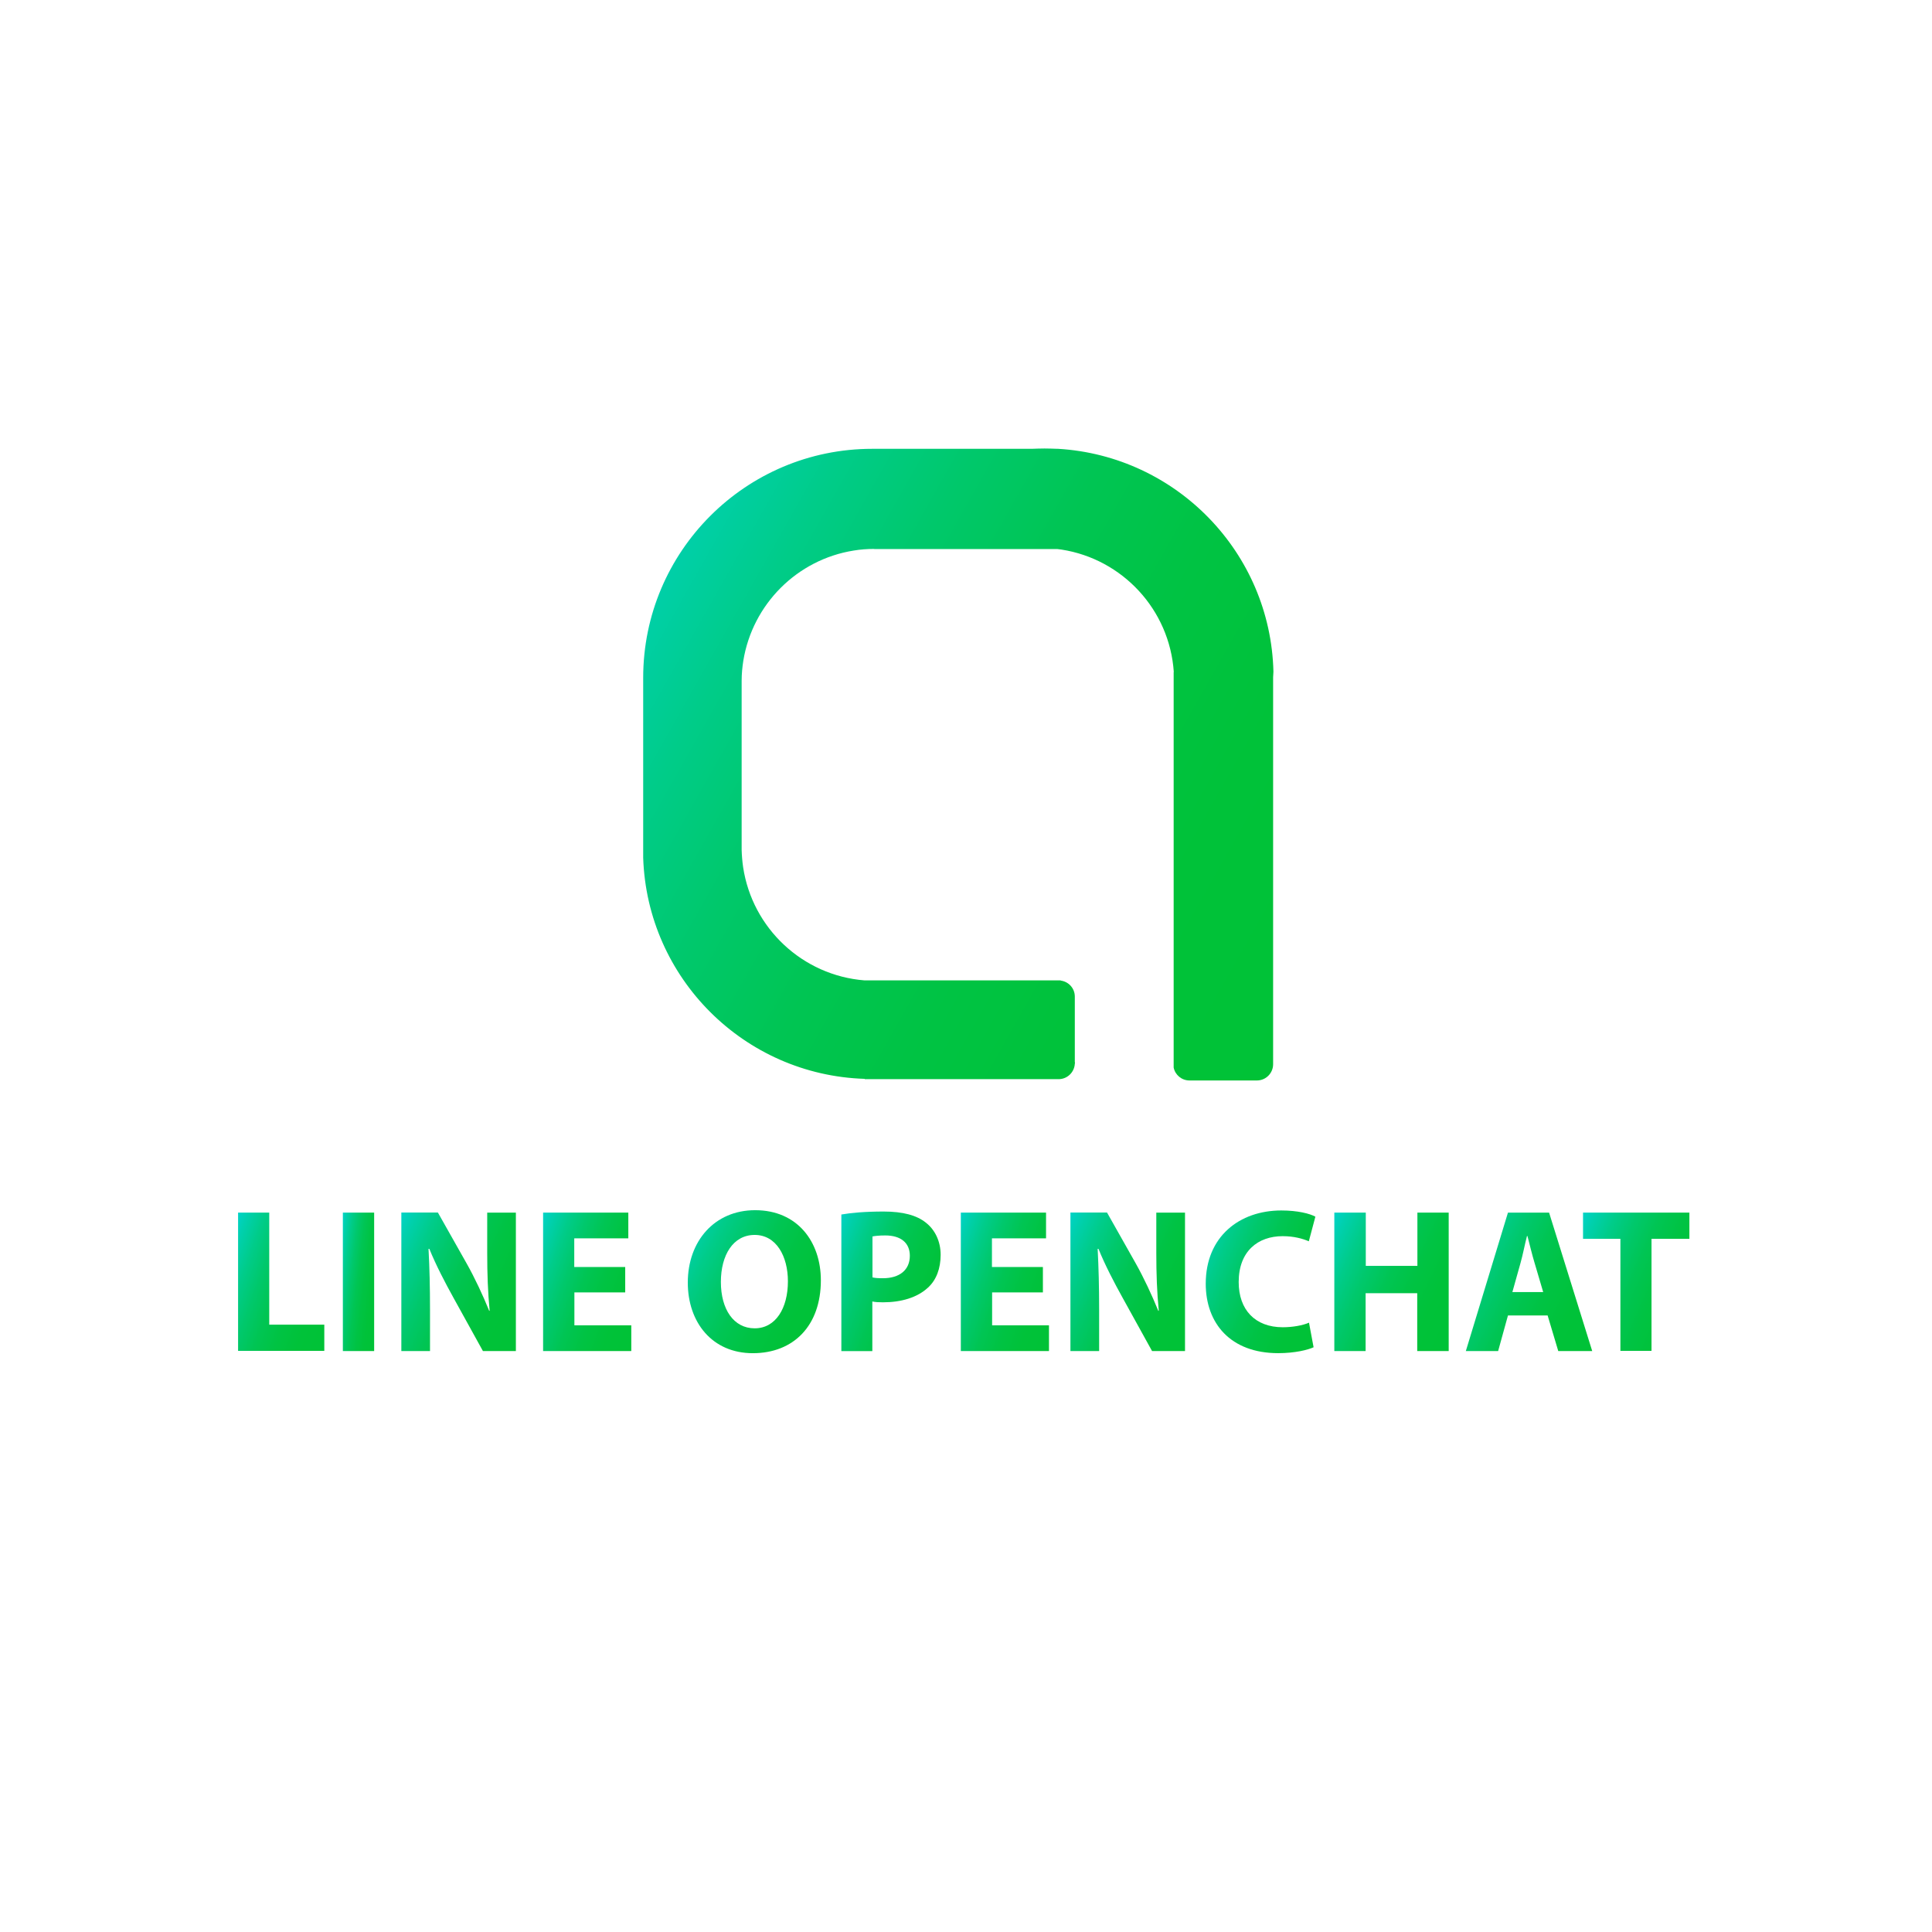 <svg width="56" height="56" viewBox="0 0 56 56" fill="none" xmlns="http://www.w3.org/2000/svg">
<path d="M6.896 35.148H7.804V38.396H9.4V39.156H6.901V35.148H6.896Z" fill="url(#paint0_linear_1003_70817)"/>
<path d="M10.845 35.148V39.161H9.938V35.148H10.845Z" fill="url(#paint1_linear_1003_70817)"/>
<path d="M11.633 39.157V35.145H12.692L13.523 36.617C13.761 37.039 13.994 37.538 14.179 37.993H14.193C14.141 37.462 14.122 36.92 14.122 36.317V35.149H14.953V39.161H13.998L13.143 37.614C12.906 37.186 12.635 36.669 12.445 36.199H12.421C12.45 36.735 12.464 37.3 12.464 37.955V39.161H11.633V39.157Z" fill="url(#paint2_linear_1003_70817)"/>
<path d="M18.127 37.461H16.649V38.415H18.298V39.161H15.742V35.148H18.212V35.894H16.645V36.725H18.122V37.461H18.127Z" fill="url(#paint3_linear_1003_70817)"/>
<path d="M23.793 37.11C23.793 38.43 22.999 39.223 21.821 39.223C20.639 39.223 19.936 38.326 19.936 37.177C19.936 35.975 20.71 35.078 21.888 35.078C23.118 35.078 23.793 35.999 23.793 37.11ZM20.895 37.158C20.895 37.951 21.266 38.502 21.874 38.502C22.486 38.502 22.838 37.917 22.838 37.139C22.838 36.412 22.501 35.795 21.874 35.795C21.251 35.795 20.895 36.379 20.895 37.158Z" fill="url(#paint4_linear_1003_70817)"/>
<path d="M24.387 35.203C24.667 35.155 25.061 35.117 25.612 35.117C26.173 35.117 26.572 35.226 26.838 35.44C27.099 35.644 27.265 35.977 27.265 36.371C27.265 36.765 27.142 37.102 26.895 37.325C26.586 37.61 26.125 37.748 25.593 37.748C25.474 37.748 25.365 37.743 25.285 37.724V39.163H24.387V35.203ZM25.289 37.026C25.365 37.045 25.456 37.05 25.593 37.05C26.078 37.05 26.372 36.807 26.372 36.399C26.372 36.029 26.116 35.81 25.66 35.81C25.479 35.81 25.356 35.825 25.289 35.839V37.026Z" fill="url(#paint5_linear_1003_70817)"/>
<path d="M30.234 37.461H28.757V38.415H30.405V39.161H27.85V35.148H30.32V35.894H28.752V36.725H30.229V37.461H30.234Z" fill="url(#paint6_linear_1003_70817)"/>
<path d="M31.027 39.157V35.145H32.087L32.918 36.617C33.155 37.039 33.388 37.538 33.573 37.993H33.588C33.535 37.462 33.516 36.92 33.516 36.317V35.149H34.348V39.161H33.393L32.538 37.614C32.3 37.186 32.03 36.669 31.84 36.199H31.816C31.844 36.735 31.859 37.3 31.859 37.955V39.161H31.027V39.157Z" fill="url(#paint7_linear_1003_70817)"/>
<path d="M38.075 39.051C37.913 39.127 37.533 39.222 37.049 39.222C35.662 39.222 34.949 38.353 34.949 37.208C34.949 35.841 35.928 35.086 37.139 35.086C37.609 35.086 37.965 35.176 38.127 35.266L37.937 35.979C37.757 35.903 37.505 35.831 37.177 35.831C36.465 35.831 35.904 36.264 35.904 37.161C35.904 37.963 36.379 38.471 37.182 38.471C37.462 38.471 37.761 38.419 37.942 38.338L38.075 39.051Z" fill="url(#paint8_linear_1003_70817)"/>
<path d="M39.588 35.148V36.692H41.084V35.148H41.991V39.161H41.079V37.484H39.583V39.161H38.676V35.148H39.588Z" fill="url(#paint9_linear_1003_70817)"/>
<path d="M43.709 38.13L43.424 39.161H42.488L43.709 35.148H44.901L46.151 39.161H45.167L44.859 38.13H43.709ZM44.73 37.451L44.479 36.601C44.407 36.364 44.336 36.065 44.274 35.827H44.26C44.198 36.065 44.141 36.369 44.075 36.601L43.837 37.451H44.73Z" fill="url(#paint10_linear_1003_70817)"/>
<path d="M46.968 35.908H45.885V35.148H48.968V35.908H47.87V39.156H46.968V35.908Z" fill="url(#paint11_linear_1003_70817)"/>
<path d="M36.911 19.467C36.826 16.01 34.095 13.214 30.67 13.009H30.646C30.523 13.005 30.399 13 30.276 13C30.152 13 30.029 13.005 29.905 13.009H25.35C25.326 13.009 25.307 13.009 25.283 13.009C21.616 13.009 18.643 15.982 18.643 19.647C18.643 19.676 18.643 19.7 18.643 19.723V24.861C18.757 28.351 21.569 31.162 25.065 31.271V31.28H30.684C30.936 31.28 31.14 31.081 31.154 30.834C31.154 30.825 31.159 30.815 31.159 30.81C31.159 30.806 31.159 30.791 31.154 30.787V28.887C31.154 28.645 30.974 28.451 30.741 28.422L30.746 28.417H30.684H25.692H25.06C23.26 28.275 21.806 26.903 21.54 25.136C21.516 24.97 21.502 24.804 21.497 24.633V24.628V24.623V19.733C21.497 19.534 21.516 19.339 21.545 19.154C21.811 17.515 23.103 16.219 24.746 15.958C24.941 15.925 25.141 15.911 25.34 15.911V15.915H25.568H29.686H30.651C30.689 15.92 30.732 15.925 30.77 15.93C32.532 16.205 33.9 17.667 34.023 19.477H34.019V30.943C34.061 31.157 34.251 31.318 34.479 31.318H36.432C36.693 31.318 36.902 31.105 36.902 30.848V19.633L36.911 19.467Z" fill="url(#paint12_linear_1003_70817)"/>
<defs>
<linearGradient id="paint0_linear_1003_70817" x1="7.168" y1="34.381" x2="10.653" y2="35.614" gradientUnits="userSpaceOnUse">
<stop stop-color="#00D3C8"/>
<stop offset="0.079" stop-color="#00D0AD"/>
<stop offset="0.204" stop-color="#00CC89"/>
<stop offset="0.337" stop-color="#00C86B"/>
<stop offset="0.475" stop-color="#00C553"/>
<stop offset="0.624" stop-color="#00C343"/>
<stop offset="0.788" stop-color="#00C239"/>
<stop offset="1" stop-color="#00C236"/>
</linearGradient>
<linearGradient id="paint1_linear_1003_70817" x1="10.036" y1="34.38" x2="11.434" y2="34.559" gradientUnits="userSpaceOnUse">
<stop stop-color="#00D3C8"/>
<stop offset="0.079" stop-color="#00D0AD"/>
<stop offset="0.204" stop-color="#00CC89"/>
<stop offset="0.337" stop-color="#00C86B"/>
<stop offset="0.475" stop-color="#00C553"/>
<stop offset="0.624" stop-color="#00C343"/>
<stop offset="0.788" stop-color="#00C239"/>
<stop offset="1" stop-color="#00C236"/>
</linearGradient>
<linearGradient id="paint2_linear_1003_70817" x1="11.993" y1="34.376" x2="16.259" y2="36.373" gradientUnits="userSpaceOnUse">
<stop stop-color="#00D3C8"/>
<stop offset="0.079" stop-color="#00D0AD"/>
<stop offset="0.204" stop-color="#00CC89"/>
<stop offset="0.337" stop-color="#00C86B"/>
<stop offset="0.475" stop-color="#00C553"/>
<stop offset="0.624" stop-color="#00C343"/>
<stop offset="0.788" stop-color="#00C239"/>
<stop offset="1" stop-color="#00C236"/>
</linearGradient>
<linearGradient id="paint3_linear_1003_70817" x1="16.019" y1="34.38" x2="19.561" y2="35.658" gradientUnits="userSpaceOnUse">
<stop stop-color="#00D3C8"/>
<stop offset="0.079" stop-color="#00D0AD"/>
<stop offset="0.204" stop-color="#00CC89"/>
<stop offset="0.337" stop-color="#00C86B"/>
<stop offset="0.475" stop-color="#00C553"/>
<stop offset="0.624" stop-color="#00C343"/>
<stop offset="0.788" stop-color="#00C239"/>
<stop offset="1" stop-color="#00C236"/>
</linearGradient>
<linearGradient id="paint4_linear_1003_70817" x1="20.354" y1="34.285" x2="25.082" y2="36.776" gradientUnits="userSpaceOnUse">
<stop stop-color="#00D3C8"/>
<stop offset="0.079" stop-color="#00D0AD"/>
<stop offset="0.204" stop-color="#00CC89"/>
<stop offset="0.337" stop-color="#00C86B"/>
<stop offset="0.475" stop-color="#00C553"/>
<stop offset="0.624" stop-color="#00C343"/>
<stop offset="0.788" stop-color="#00C239"/>
<stop offset="1" stop-color="#00C236"/>
</linearGradient>
<linearGradient id="paint5_linear_1003_70817" x1="24.699" y1="34.343" x2="28.578" y2="35.906" gradientUnits="userSpaceOnUse">
<stop stop-color="#00D3C8"/>
<stop offset="0.079" stop-color="#00D0AD"/>
<stop offset="0.204" stop-color="#00CC89"/>
<stop offset="0.337" stop-color="#00C86B"/>
<stop offset="0.475" stop-color="#00C553"/>
<stop offset="0.624" stop-color="#00C343"/>
<stop offset="0.788" stop-color="#00C239"/>
<stop offset="1" stop-color="#00C236"/>
</linearGradient>
<linearGradient id="paint6_linear_1003_70817" x1="28.127" y1="34.38" x2="31.669" y2="35.658" gradientUnits="userSpaceOnUse">
<stop stop-color="#00D3C8"/>
<stop offset="0.079" stop-color="#00D0AD"/>
<stop offset="0.204" stop-color="#00CC89"/>
<stop offset="0.337" stop-color="#00C86B"/>
<stop offset="0.475" stop-color="#00C553"/>
<stop offset="0.624" stop-color="#00C343"/>
<stop offset="0.788" stop-color="#00C239"/>
<stop offset="1" stop-color="#00C236"/>
</linearGradient>
<linearGradient id="paint7_linear_1003_70817" x1="31.387" y1="34.376" x2="35.653" y2="36.373" gradientUnits="userSpaceOnUse">
<stop stop-color="#00D3C8"/>
<stop offset="0.079" stop-color="#00D0AD"/>
<stop offset="0.204" stop-color="#00CC89"/>
<stop offset="0.337" stop-color="#00C86B"/>
<stop offset="0.475" stop-color="#00C553"/>
<stop offset="0.624" stop-color="#00C343"/>
<stop offset="0.788" stop-color="#00C239"/>
<stop offset="1" stop-color="#00C236"/>
</linearGradient>
<linearGradient id="paint8_linear_1003_70817" x1="35.294" y1="34.294" x2="39.479" y2="36.115" gradientUnits="userSpaceOnUse">
<stop stop-color="#00D3C8"/>
<stop offset="0.079" stop-color="#00D0AD"/>
<stop offset="0.204" stop-color="#00CC89"/>
<stop offset="0.337" stop-color="#00C86B"/>
<stop offset="0.475" stop-color="#00C553"/>
<stop offset="0.624" stop-color="#00C343"/>
<stop offset="0.788" stop-color="#00C239"/>
<stop offset="1" stop-color="#00C236"/>
</linearGradient>
<linearGradient id="paint9_linear_1003_70817" x1="39.035" y1="34.38" x2="43.295" y2="36.374" gradientUnits="userSpaceOnUse">
<stop stop-color="#00D3C8"/>
<stop offset="0.079" stop-color="#00D0AD"/>
<stop offset="0.204" stop-color="#00CC89"/>
<stop offset="0.337" stop-color="#00C86B"/>
<stop offset="0.475" stop-color="#00C553"/>
<stop offset="0.624" stop-color="#00C343"/>
<stop offset="0.788" stop-color="#00C239"/>
<stop offset="1" stop-color="#00C236"/>
</linearGradient>
<linearGradient id="paint10_linear_1003_70817" x1="42.885" y1="34.38" x2="47.412" y2="36.721" gradientUnits="userSpaceOnUse">
<stop stop-color="#00D3C8"/>
<stop offset="0.079" stop-color="#00D0AD"/>
<stop offset="0.204" stop-color="#00CC89"/>
<stop offset="0.337" stop-color="#00C86B"/>
<stop offset="0.475" stop-color="#00C553"/>
<stop offset="0.624" stop-color="#00C343"/>
<stop offset="0.788" stop-color="#00C239"/>
<stop offset="1" stop-color="#00C236"/>
</linearGradient>
<linearGradient id="paint11_linear_1003_70817" x1="46.219" y1="34.381" x2="50.277" y2="36.149" gradientUnits="userSpaceOnUse">
<stop stop-color="#00D3C8"/>
<stop offset="0.079" stop-color="#00D0AD"/>
<stop offset="0.204" stop-color="#00CC89"/>
<stop offset="0.337" stop-color="#00C86B"/>
<stop offset="0.475" stop-color="#00C553"/>
<stop offset="0.624" stop-color="#00C343"/>
<stop offset="0.788" stop-color="#00C239"/>
<stop offset="1" stop-color="#00C236"/>
</linearGradient>
<linearGradient id="paint12_linear_1003_70817" x1="20.623" y1="9.493" x2="42.318" y2="21.747" gradientUnits="userSpaceOnUse">
<stop stop-color="#00D3C8"/>
<stop offset="0.079" stop-color="#00D0AD"/>
<stop offset="0.204" stop-color="#00CC89"/>
<stop offset="0.337" stop-color="#00C86B"/>
<stop offset="0.475" stop-color="#00C553"/>
<stop offset="0.624" stop-color="#00C343"/>
<stop offset="0.788" stop-color="#00C239"/>
<stop offset="1" stop-color="#00C236"/>
</linearGradient>
</defs>
</svg>
